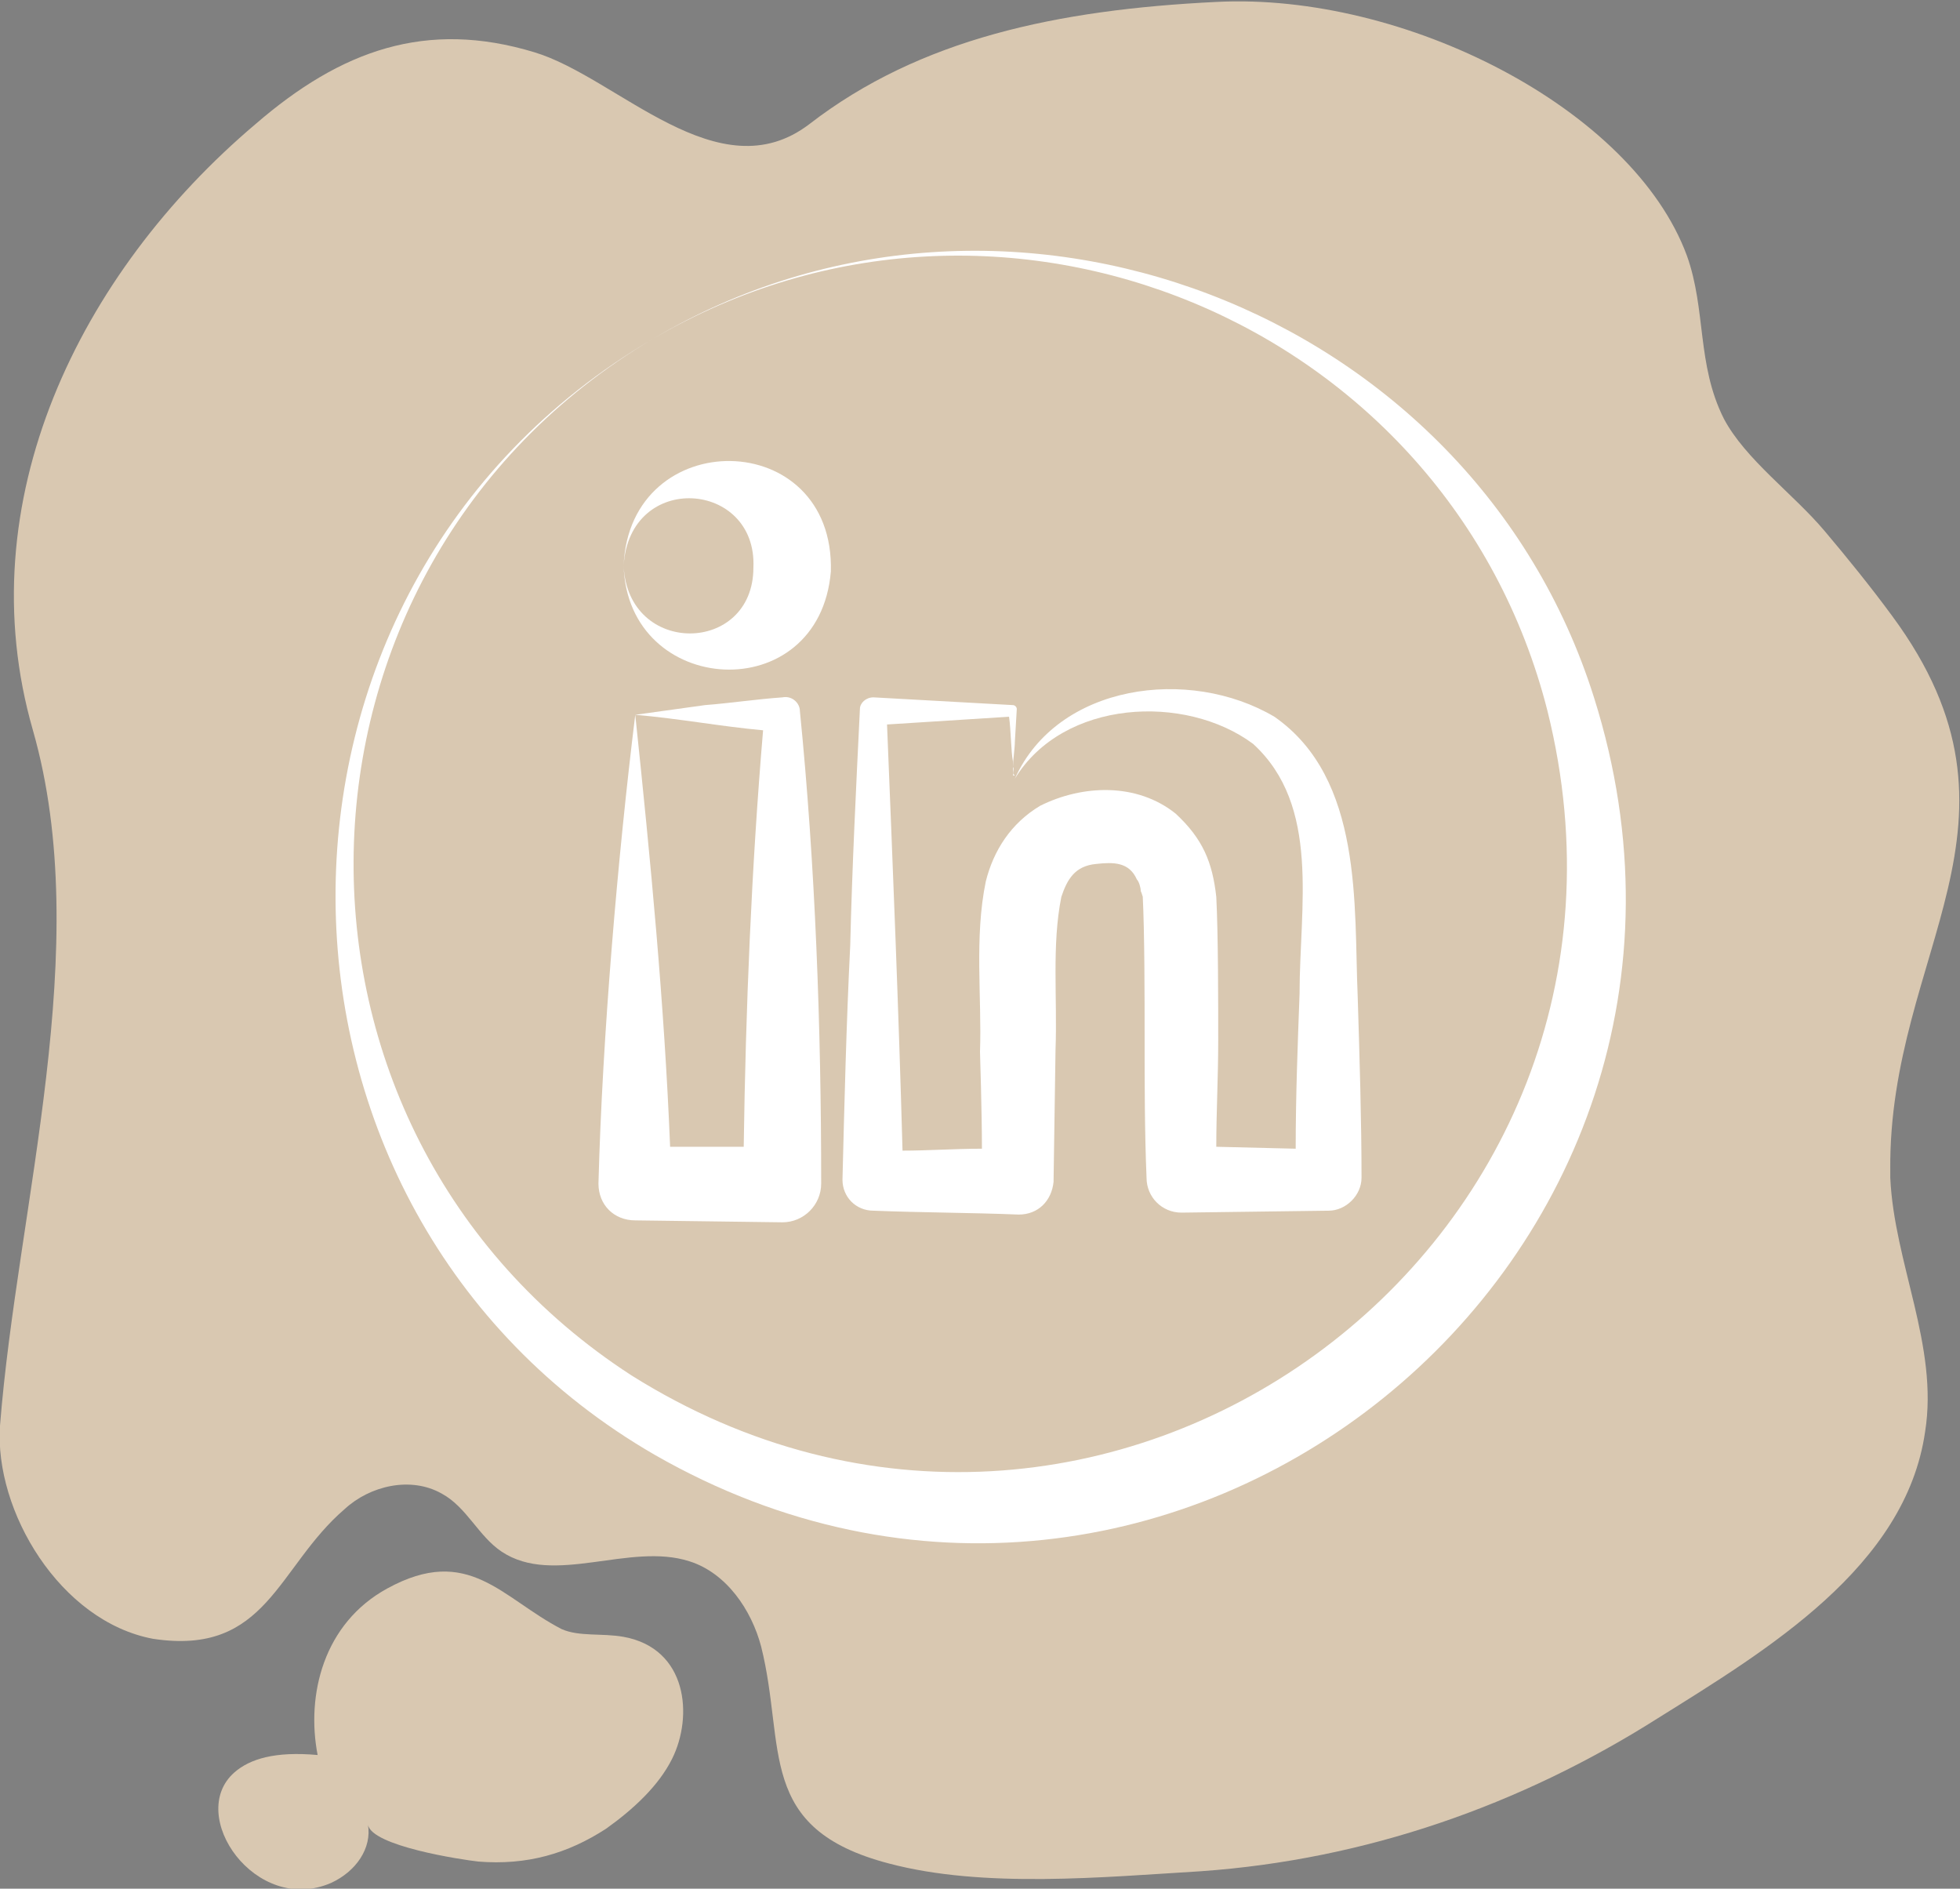 <?xml version="1.0" encoding="utf-8"?>
<!-- Generator: Adobe Illustrator 26.3.1, SVG Export Plug-In . SVG Version: 6.00 Build 0)  -->
<svg version="1.1" id="Calque_1" xmlns="http://www.w3.org/2000/svg" xmlns:xlink="http://www.w3.org/1999/xlink" x="0px" y="0px"
	 viewBox="0 0 101.2 97.5" style="enable-background:new 0 0 101.2 97.5;" xml:space="preserve">
<rect x="0" y="0" width="101.2" height="97.5" fill="#808080" stroke="none"/>
<style type="text/css">
	.st0{fill-rule:evenodd;clip-rule:evenodd;fill:#D9C8B1;}
	.st1{fill:#FFFFFF;}
</style>
<g>
	<path class="st0" d="M97.6,60.8c0.2,4.4,2.5,8.7,1.8,13.1c-1,7-8.2,11.3-13.8,14.8c-7.1,4.5-15.1,7.3-23.6,7.9
		c-5,0.3-11.2,0.9-16.1-0.4c-6.9-1.8-5.3-6-6.6-11.2c-0.5-1.9-1.8-3.8-3.7-4.4c-3.1-1-7,1.3-9.7-0.5c-1.2-0.8-1.8-2.3-3.1-3
		c-1.6-0.9-3.7-0.4-5,0.8c-3.5,3-4,7.6-9.9,6.7C3.1,83.7-0.3,78,0,73.6c0.9-11.4,4.9-24.7,1.7-35.9C-1.7,25.9,4.1,14.1,13.2,6.4
		C17.6,2.6,22,1,27.6,2.7c4.3,1.3,9.5,7.3,14.2,3.7c5.7-4.4,12.8-5.9,21-6.3c9.7-0.5,21.5,5.5,24.3,13.1c1,2.8,0.5,5.6,1.9,8.4
		c1.1,2.1,3.6,3.9,5.2,5.8c1.1,1.3,2.4,2.9,3.5,4.4c7.9,10.7-0.2,17.3-0.1,28.6C97.6,60.4,97.6,60.6,97.6,60.8z"/>
	<path class="st0" d="M12.1,91.5c-2.5,2.2,1.1,7.4,5,5.7c1.3-0.6,2.1-1.8,1.9-3c0.2,1.1,4.8,1.8,5.7,1.9c2.5,0.2,4.6-0.4,6.6-1.7
		c1.4-1,2.7-2.2,3.4-3.6c1.1-2.2,0.8-5.7-2.5-6.3c-1.1-0.2-2.3,0-3.2-0.4c-3.1-1.6-4.8-4.4-9-2.1c-3.3,1.8-4.2,5.5-3.6,8.6
		C14.2,90.4,12.9,90.8,12.1,91.5z"/>
</g>
<g>
	<path class="st1" d="M82.3,36C76,16,51.9,6.7,33.7,17.5C51.6,7,74.8,16.6,79.9,36.7C86.8,64.4,56.8,86.2,32.6,71
		C13,58.3,13.6,29.4,33.7,17.5c-22,12.9-21.7,45,0.1,57.6C60.3,90.3,91.5,65.1,82.3,36z"/>
	<g>
		<path class="st1" d="M32.2,29.2c0.3-4.9,6.9-4.4,6.7,0.1C38.9,33.8,32.4,33.9,32.2,29.2c0.2,6.8,10.1,7.4,10.7,0.3
			C43.1,22,32.5,21.9,32.2,29.2z"/>
		<path class="st1" d="M40.4,36c-1.4,0.1-2.7,0.3-4,0.4l-3.6,0.5c2.3,0.2,4.4,0.6,6.6,0.8c-0.6,7.1-0.9,14.4-1,21.5l-3.8,0
			c-0.3-7.4-1-14.7-1.8-22.3c-0.9,7.3-1.7,16.6-1.9,24.2c0,1.1,0.8,1.9,1.9,1.9l7.6,0.1c1.1,0,2-0.9,2-2c0-8.1-0.3-16.4-1.1-24.4
			C41.3,36.3,40.9,35.9,40.4,36z"/>
		<path d="M62.9,46.3c0,0,0,0.1,0,0.2c0,0.1,0,0.1,0,0.2C62.9,46.6,62.9,46.3,62.9,46.3z"/>
		<path class="st1" d="M70.1,51.4c-0.2-4.6,0.3-11.2-4.3-14.4c-4.4-2.6-11.2-1.7-13.4,3.2c2.5-4.1,8.8-4.4,12.3-1.8
			c3.5,3.2,2.4,8.4,2.4,12.9c-0.1,2.7-0.2,5.3-0.2,8l-4.1-0.1c0-1.8,0.1-3.6,0.1-5.5c0-1.8,0-5.5-0.1-7.4c-0.2-1.8-0.7-3-2.1-4.3
			c-2-1.6-4.8-1.5-7-0.4c-1.5,0.9-2.4,2.3-2.8,3.9c-0.6,2.9-0.2,6-0.3,8.8c0,0,0.1,3.1,0.1,5c-1.4,0-2.8,0.1-4.1,0.1
			c-0.2-7.3-0.5-14.6-0.8-22l6.3-0.4c0.1,0.7,0.1,1.8,0.2,2.3c0,0.2,0,0.5,0,0.6c0,0.1,0,0.2,0.1,0.1c-0.2,0,0-0.3-0.1-0.4
			c0-0.3,0.1-1,0.1-1.3l0.1-1.7c0-0.1-0.1-0.2-0.2-0.2c0,0-7.2-0.4-7.2-0.4c-0.4,0-0.7,0.3-0.7,0.6c-0.2,4.1-0.4,8.1-0.5,12.2
			c-0.2,4-0.3,8.1-0.4,12.1c0,0.9,0.7,1.6,1.6,1.6c2.5,0.1,5,0.1,7.5,0.2c1,0,1.7-0.7,1.8-1.7l0-0.1c0,0,0.1-6.7,0.1-6.7
			c0.1-2.7-0.2-5.4,0.3-7.9c0.3-0.9,0.7-1.6,1.8-1.7c0.9-0.1,1.7-0.1,2.1,0.8c0.1,0.1,0.2,0.4,0.2,0.6c0.1,0.2,0.1,0.4,0.1,0.2
			c0,0,0,0,0,0c0.1,1.9,0.1,5.4,0.1,7.3c0,2.4,0,4.9,0.1,7.3c0,1,0.8,1.8,1.8,1.8l7.6-0.1c0.9,0,1.7-0.8,1.7-1.7
			C70.3,57.9,70.2,54.6,70.1,51.4z"/>
	</g>
</g>
</svg>
